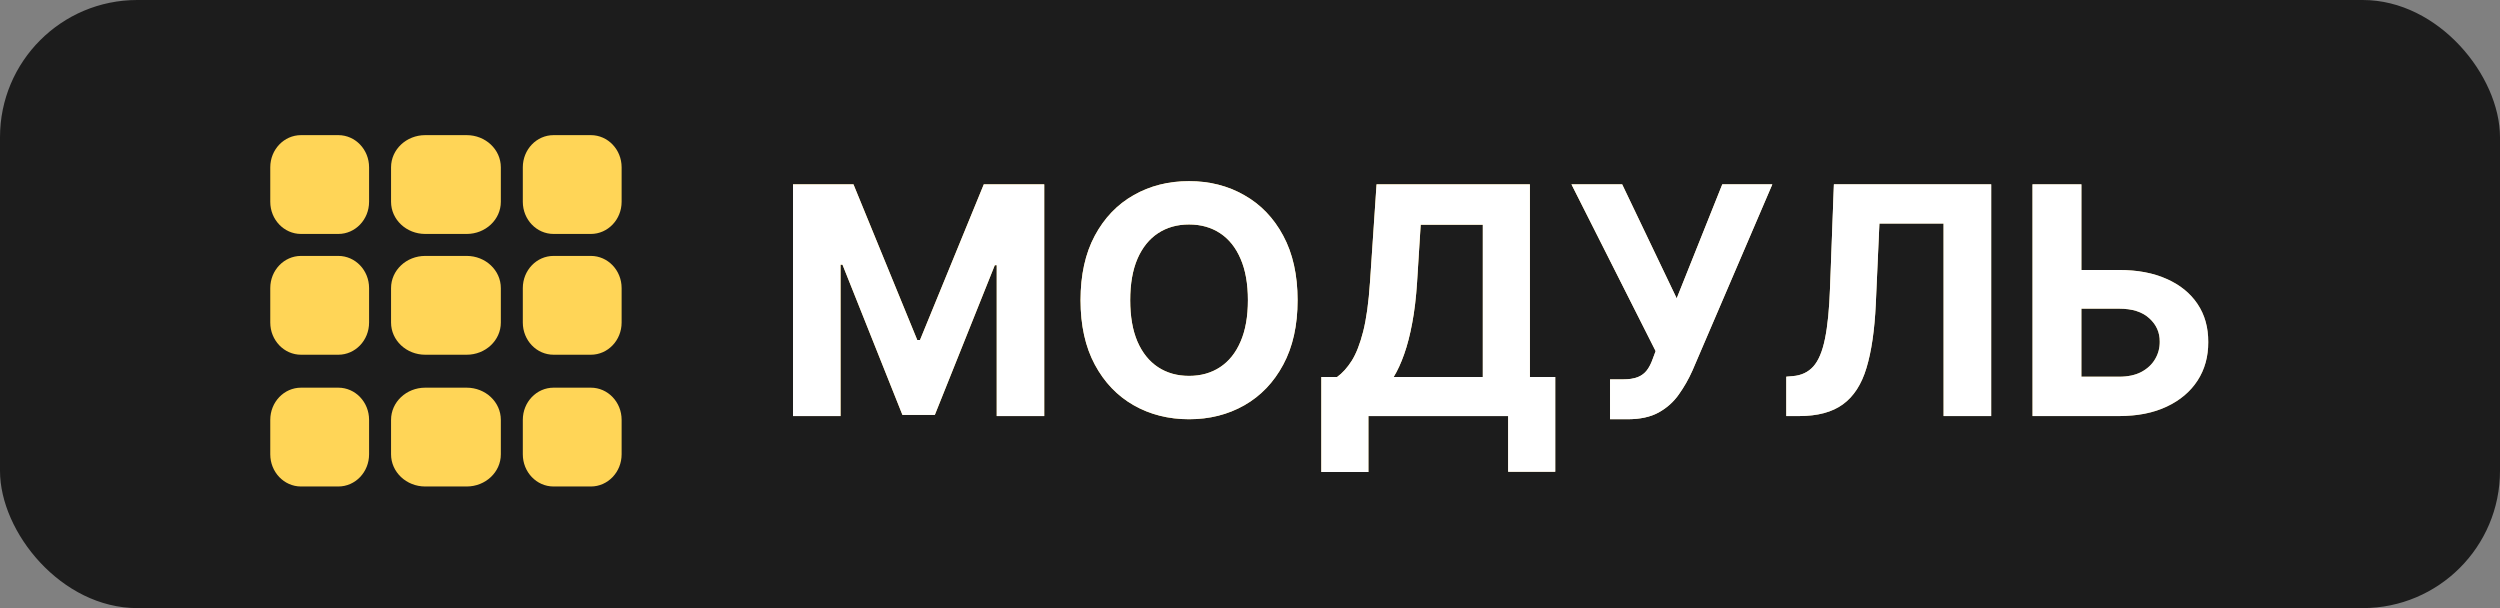 <?xml version="1.0" encoding="UTF-8"?> <svg xmlns="http://www.w3.org/2000/svg" width="185" height="45" viewBox="0 0 185 45" fill="none"><rect x="0" y="0" width="185" height="45" fill="#808080" stroke="none"/><rect width="185" height="45" rx="10.156" fill="#1C1C1C"></rect><path d="M58.683 13.639H63.155L67.878 25.162H68.079L72.802 13.639H77.274V30.789H73.757V19.626H73.614L69.176 30.705H66.781L62.343 19.584H62.2V30.789H58.683V13.639ZM96.022 22.214C96.022 24.084 95.667 25.675 94.958 26.987C94.255 28.299 93.294 29.301 92.077 29.994C90.866 30.68 89.504 31.023 87.991 31.023C86.467 31.023 85.099 30.677 83.887 29.985C82.676 29.293 81.719 28.291 81.015 26.979C80.312 25.667 79.96 24.078 79.96 22.214C79.96 20.344 80.312 18.753 81.015 17.441C81.719 16.129 82.676 15.129 83.887 14.443C85.099 13.75 86.467 13.404 87.991 13.404C89.504 13.404 90.866 13.75 92.077 14.443C93.294 15.129 94.255 16.129 94.958 17.441C95.667 18.753 96.022 20.344 96.022 22.214ZM92.345 22.214C92.345 21.002 92.164 19.981 91.801 19.149C91.444 18.317 90.939 17.686 90.285 17.256C89.632 16.826 88.867 16.611 87.991 16.611C87.114 16.611 86.349 16.826 85.696 17.256C85.043 17.686 84.535 18.317 84.172 19.149C83.815 19.981 83.636 21.002 83.636 22.214C83.636 23.425 83.815 24.447 84.172 25.279C84.535 26.111 85.043 26.741 85.696 27.171C86.349 27.601 87.114 27.816 87.991 27.816C88.867 27.816 89.632 27.601 90.285 27.171C90.939 26.741 91.444 26.111 91.801 25.279C92.164 24.447 92.345 23.425 92.345 22.214ZM97.778 34.926V27.9H98.942C99.338 27.615 99.701 27.213 100.031 26.694C100.36 26.169 100.642 25.446 100.877 24.525C101.111 23.598 101.279 22.387 101.379 20.891L101.865 13.639H113.212V27.9H115.088V34.909H111.604V30.789H101.262V34.926H97.778ZM103.129 27.9H109.728V16.628H105.131L104.863 20.891C104.79 22.024 104.67 23.029 104.503 23.905C104.341 24.782 104.143 25.55 103.908 26.208C103.679 26.861 103.42 27.425 103.129 27.9ZM119.143 31.023V28.076H120.072C120.536 28.076 120.91 28.02 121.195 27.908C121.479 27.791 121.705 27.621 121.873 27.398C122.046 27.169 122.191 26.884 122.308 26.543L122.518 25.982L116.287 13.639H120.039L124.075 22.08L127.45 13.639H131.152L125.239 27.423C124.955 28.059 124.617 28.651 124.226 29.198C123.841 29.745 123.347 30.186 122.744 30.521C122.141 30.856 121.37 31.023 120.433 31.023H119.143ZM132.184 30.789V27.875L132.669 27.833C133.295 27.783 133.8 27.545 134.185 27.121C134.57 26.691 134.858 26.007 135.048 25.07C135.243 24.126 135.369 22.859 135.424 21.268L135.709 13.639H147.349V30.789H143.824V16.544H139.076L138.808 22.515C138.718 24.436 138.489 26.005 138.121 27.222C137.758 28.439 137.177 29.337 136.379 29.918C135.586 30.499 134.501 30.789 133.122 30.789H132.184ZM152.726 19.978H156.812C158.174 19.978 159.347 20.198 160.329 20.64C161.318 21.075 162.08 21.692 162.616 22.49C163.152 23.288 163.417 24.229 163.411 25.312C163.417 26.39 163.152 27.342 162.616 28.168C162.08 28.989 161.318 29.631 160.329 30.094C159.347 30.557 158.174 30.789 156.812 30.789H150.406V13.639H154.024V27.875H156.812C157.465 27.875 158.015 27.758 158.462 27.523C158.909 27.283 159.246 26.968 159.475 26.577C159.71 26.18 159.824 25.748 159.819 25.279C159.824 24.598 159.567 24.023 159.048 23.554C158.535 23.079 157.789 22.842 156.812 22.842H152.726V19.978Z" fill="url(#paint0_linear_1948_9199)"></path><path d="M58.683 13.639H63.155L67.878 25.162H68.079L72.802 13.639H77.274V30.789H73.757V19.626H73.614L69.176 30.705H66.781L62.343 19.584H62.2V30.789H58.683V13.639ZM96.022 22.214C96.022 24.084 95.667 25.675 94.958 26.987C94.255 28.299 93.294 29.301 92.077 29.994C90.866 30.68 89.504 31.023 87.991 31.023C86.467 31.023 85.099 30.677 83.887 29.985C82.676 29.293 81.719 28.291 81.015 26.979C80.312 25.667 79.96 24.078 79.96 22.214C79.96 20.344 80.312 18.753 81.015 17.441C81.719 16.129 82.676 15.129 83.887 14.443C85.099 13.75 86.467 13.404 87.991 13.404C89.504 13.404 90.866 13.75 92.077 14.443C93.294 15.129 94.255 16.129 94.958 17.441C95.667 18.753 96.022 20.344 96.022 22.214ZM92.345 22.214C92.345 21.002 92.164 19.981 91.801 19.149C91.444 18.317 90.939 17.686 90.285 17.256C89.632 16.826 88.867 16.611 87.991 16.611C87.114 16.611 86.349 16.826 85.696 17.256C85.043 17.686 84.535 18.317 84.172 19.149C83.815 19.981 83.636 21.002 83.636 22.214C83.636 23.425 83.815 24.447 84.172 25.279C84.535 26.111 85.043 26.741 85.696 27.171C86.349 27.601 87.114 27.816 87.991 27.816C88.867 27.816 89.632 27.601 90.285 27.171C90.939 26.741 91.444 26.111 91.801 25.279C92.164 24.447 92.345 23.425 92.345 22.214ZM97.778 34.926V27.9H98.942C99.338 27.615 99.701 27.213 100.031 26.694C100.36 26.169 100.642 25.446 100.877 24.525C101.111 23.598 101.279 22.387 101.379 20.891L101.865 13.639H113.212V27.9H115.088V34.909H111.604V30.789H101.262V34.926H97.778ZM103.129 27.9H109.728V16.628H105.131L104.863 20.891C104.79 22.024 104.67 23.029 104.503 23.905C104.341 24.782 104.143 25.55 103.908 26.208C103.679 26.861 103.42 27.425 103.129 27.9ZM119.143 31.023V28.076H120.072C120.536 28.076 120.91 28.02 121.195 27.908C121.479 27.791 121.705 27.621 121.873 27.398C122.046 27.169 122.191 26.884 122.308 26.543L122.518 25.982L116.287 13.639H120.039L124.075 22.08L127.45 13.639H131.152L125.239 27.423C124.955 28.059 124.617 28.651 124.226 29.198C123.841 29.745 123.347 30.186 122.744 30.521C122.141 30.856 121.37 31.023 120.433 31.023H119.143ZM132.184 30.789V27.875L132.669 27.833C133.295 27.783 133.8 27.545 134.185 27.121C134.57 26.691 134.858 26.007 135.048 25.07C135.243 24.126 135.369 22.859 135.424 21.268L135.709 13.639H147.349V30.789H143.824V16.544H139.076L138.808 22.515C138.718 24.436 138.489 26.005 138.121 27.222C137.758 28.439 137.177 29.337 136.379 29.918C135.586 30.499 134.501 30.789 133.122 30.789H132.184ZM152.726 19.978H156.812C158.174 19.978 159.347 20.198 160.329 20.64C161.318 21.075 162.08 21.692 162.616 22.49C163.152 23.288 163.417 24.229 163.411 25.312C163.417 26.39 163.152 27.342 162.616 28.168C162.08 28.989 161.318 29.631 160.329 30.094C159.347 30.557 158.174 30.789 156.812 30.789H150.406V13.639H154.024V27.875H156.812C157.465 27.875 158.015 27.758 158.462 27.523C158.909 27.283 159.246 26.968 159.475 26.577C159.71 26.18 159.824 25.748 159.819 25.279C159.824 24.598 159.567 24.023 159.048 23.554C158.535 23.079 157.789 22.842 156.812 22.842H152.726V19.978Z" fill="white"></path><path d="M34.535 10H31.465C30.069 10 28.938 11.065 28.938 12.379V14.934C28.938 16.247 30.069 17.312 31.465 17.312H34.535C35.931 17.312 37.062 16.247 37.062 14.934V12.379C37.062 11.065 35.931 10 34.535 10Z" fill="#FFD557"></path><path d="M43.725 10H40.963C39.706 10 38.688 11.065 38.688 12.379V14.934C38.688 16.247 39.706 17.312 40.963 17.312H43.725C44.981 17.312 46 16.247 46 14.934V12.379C46 11.065 44.981 10 43.725 10Z" fill="#FFD557"></path><path d="M25.037 10H22.275C21.019 10 20 11.065 20 12.379V14.934C20 16.247 21.019 17.312 22.275 17.312H25.037C26.294 17.312 27.312 16.247 27.312 14.934V12.379C27.312 11.065 26.294 10 25.037 10Z" fill="#FFD557"></path><path d="M34.535 18.938H31.465C30.069 18.938 28.938 20.003 28.938 21.317V23.871C28.938 25.185 30.069 26.25 31.465 26.25H34.535C35.931 26.25 37.062 25.185 37.062 23.871V21.317C37.062 20.003 35.931 18.938 34.535 18.938Z" fill="#FFD557"></path><path d="M43.725 18.938H40.963C39.706 18.938 38.688 20.003 38.688 21.317V23.871C38.688 25.185 39.706 26.25 40.963 26.25H43.725C44.981 26.25 46 25.185 46 23.871V21.317C46 20.003 44.981 18.938 43.725 18.938Z" fill="#FFD557"></path><path d="M25.037 18.938H22.275C21.019 18.938 20 20.003 20 21.317V23.871C20 25.185 21.019 26.25 22.275 26.25H25.037C26.294 26.25 27.312 25.185 27.312 23.871V21.317C27.312 20.003 26.294 18.938 25.037 18.938Z" fill="#FFD557"></path><path d="M34.535 28.688H31.465C30.069 28.688 28.938 29.753 28.938 31.067V33.621C28.938 34.935 30.069 36 31.465 36H34.535C35.931 36 37.062 34.935 37.062 33.621V31.067C37.062 29.753 35.931 28.688 34.535 28.688Z" fill="#FFD557"></path><path d="M43.725 28.688H40.963C39.706 28.688 38.688 29.753 38.688 31.067V33.621C38.688 34.935 39.706 36 40.963 36H43.725C44.981 36 46 34.935 46 33.621V31.067C46 29.753 44.981 28.688 43.725 28.688Z" fill="#FFD557"></path><path d="M25.037 28.688H22.275C21.019 28.688 20 29.753 20 31.067V33.621C20 34.935 21.019 36 22.275 36H25.037C26.294 36 27.312 34.935 27.312 33.621V31.067C27.312 29.753 26.294 28.688 25.037 28.688Z" fill="#FFD557"></path><defs><linearGradient id="paint0_linear_1948_9199" x1="102.623" y1="15.559" x2="135.834" y2="52.602" gradientUnits="userSpaceOnUse"><stop stop-color="#F3C95A"></stop><stop offset="0.415" stop-color="#FFE7A7"></stop><stop offset="0.909" stop-color="#B49646"></stop></linearGradient></defs></svg> 